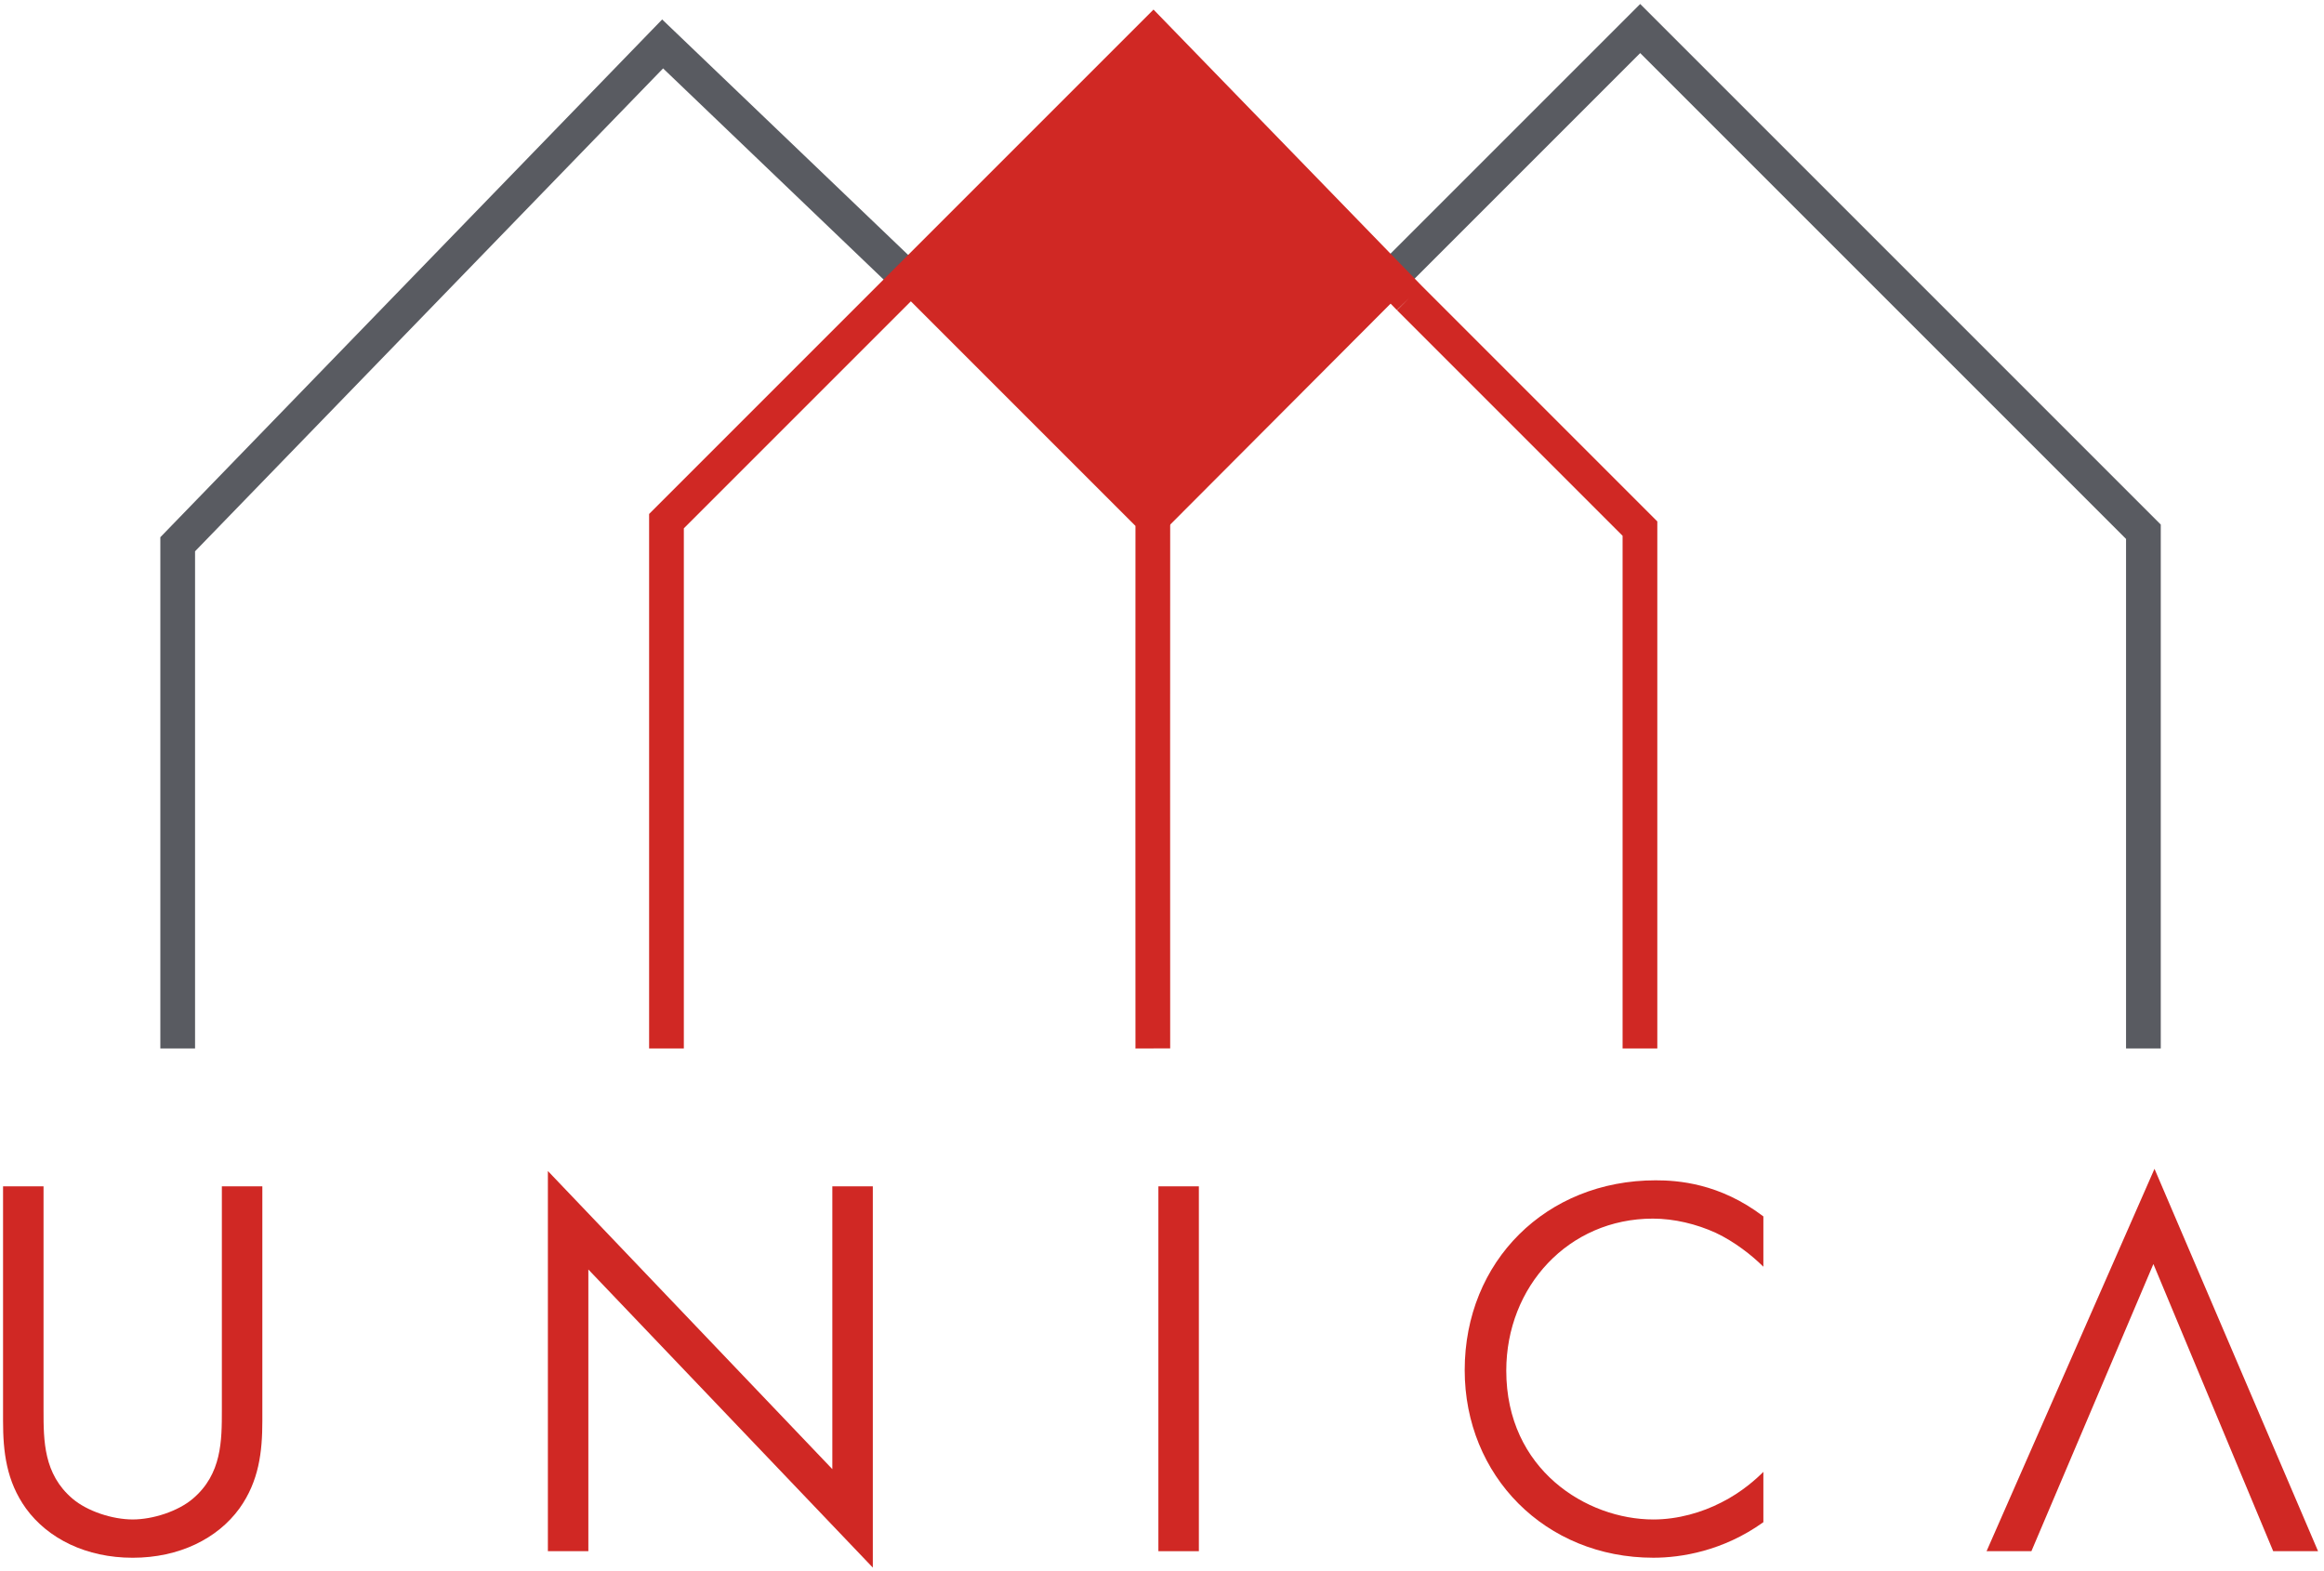 <svg width="355" height="240" viewBox="0 0 355 240" fill="none" xmlns="http://www.w3.org/2000/svg">
<path d="M6.65 215.394C6.65 220.074 6.65 225.173 11.079 228.933C13.335 230.856 17.178 232.106 20.268 232.106C23.362 232.106 27.204 230.856 29.46 228.933C33.89 225.173 33.89 220.074 33.89 215.394V181.221H40.074V217.069C40.074 221.746 39.57 226.258 36.565 230.437C33.221 235.032 27.37 237.957 20.268 237.957C13.165 237.957 7.319 235.032 3.975 230.437C0.964 226.258 0.466 221.746 0.466 217.069V181.221H6.65V215.394Z" fill="#D02824"/>
<path d="M83.691 236.954V178.879L127.142 224.42V181.22H133.326V239.46L89.873 193.922V236.954H83.691Z" fill="#D02824"/>
<path d="M183.131 236.954H176.949V181.221H183.131V236.954Z" fill="#D02824"/>
<path d="M269.361 193.503C267.609 191.749 264.931 189.661 262.091 188.322C259.169 186.986 255.742 186.151 252.483 186.151C239.614 186.151 230.089 196.511 230.089 209.378C230.089 224.503 242.374 232.109 252.566 232.109C256.326 232.109 260.003 231.021 262.929 229.517C266.102 227.93 268.358 225.842 269.361 224.837V232.525C263.179 236.954 256.742 237.954 252.566 237.954C236.019 237.954 223.739 225.421 223.739 209.295C223.739 192.666 236.187 180.301 252.902 180.301C256.243 180.301 262.678 180.717 269.361 185.815V193.503Z" fill="#D02824"/>
<path d="M328.94 193.086L310.306 236.953H303.455L329.108 178.545L354.092 236.953H347.239L328.94 193.086Z" fill="#D02824"/>
<path d="M216.104 42.689L176.173 82.724L136.088 42.689L176.019 2.654L216.104 42.689Z" fill="#D02824"/>
<path d="M330.066 160.153H324.762V82.326L250.546 8.108L214.623 44.033L210.871 40.281L250.546 0.609L330.066 80.129V160.153ZM29.796 160.153H24.492V82.062L101.148 2.972L139.247 39.446L135.578 43.278L101.29 10.449L29.796 84.212V160.153Z" fill="#595B61"/>
<path d="M173.446 160.162C173.425 153.73 173.443 90.317 173.446 80.335L139.139 46.029L104.459 80.709V160.154H99.155V78.511L176.203 1.461L217.163 43.65L253.161 79.65V160.154H247.857V81.847L213.398 47.386L215.273 45.511L213.369 47.359L176.147 9.018L142.889 42.279L177.758 77.146L175.883 79.021L178.75 79.023C178.75 79.765 178.726 153.205 178.75 160.143L173.446 160.162Z" fill="#D02824"/>
</svg>
